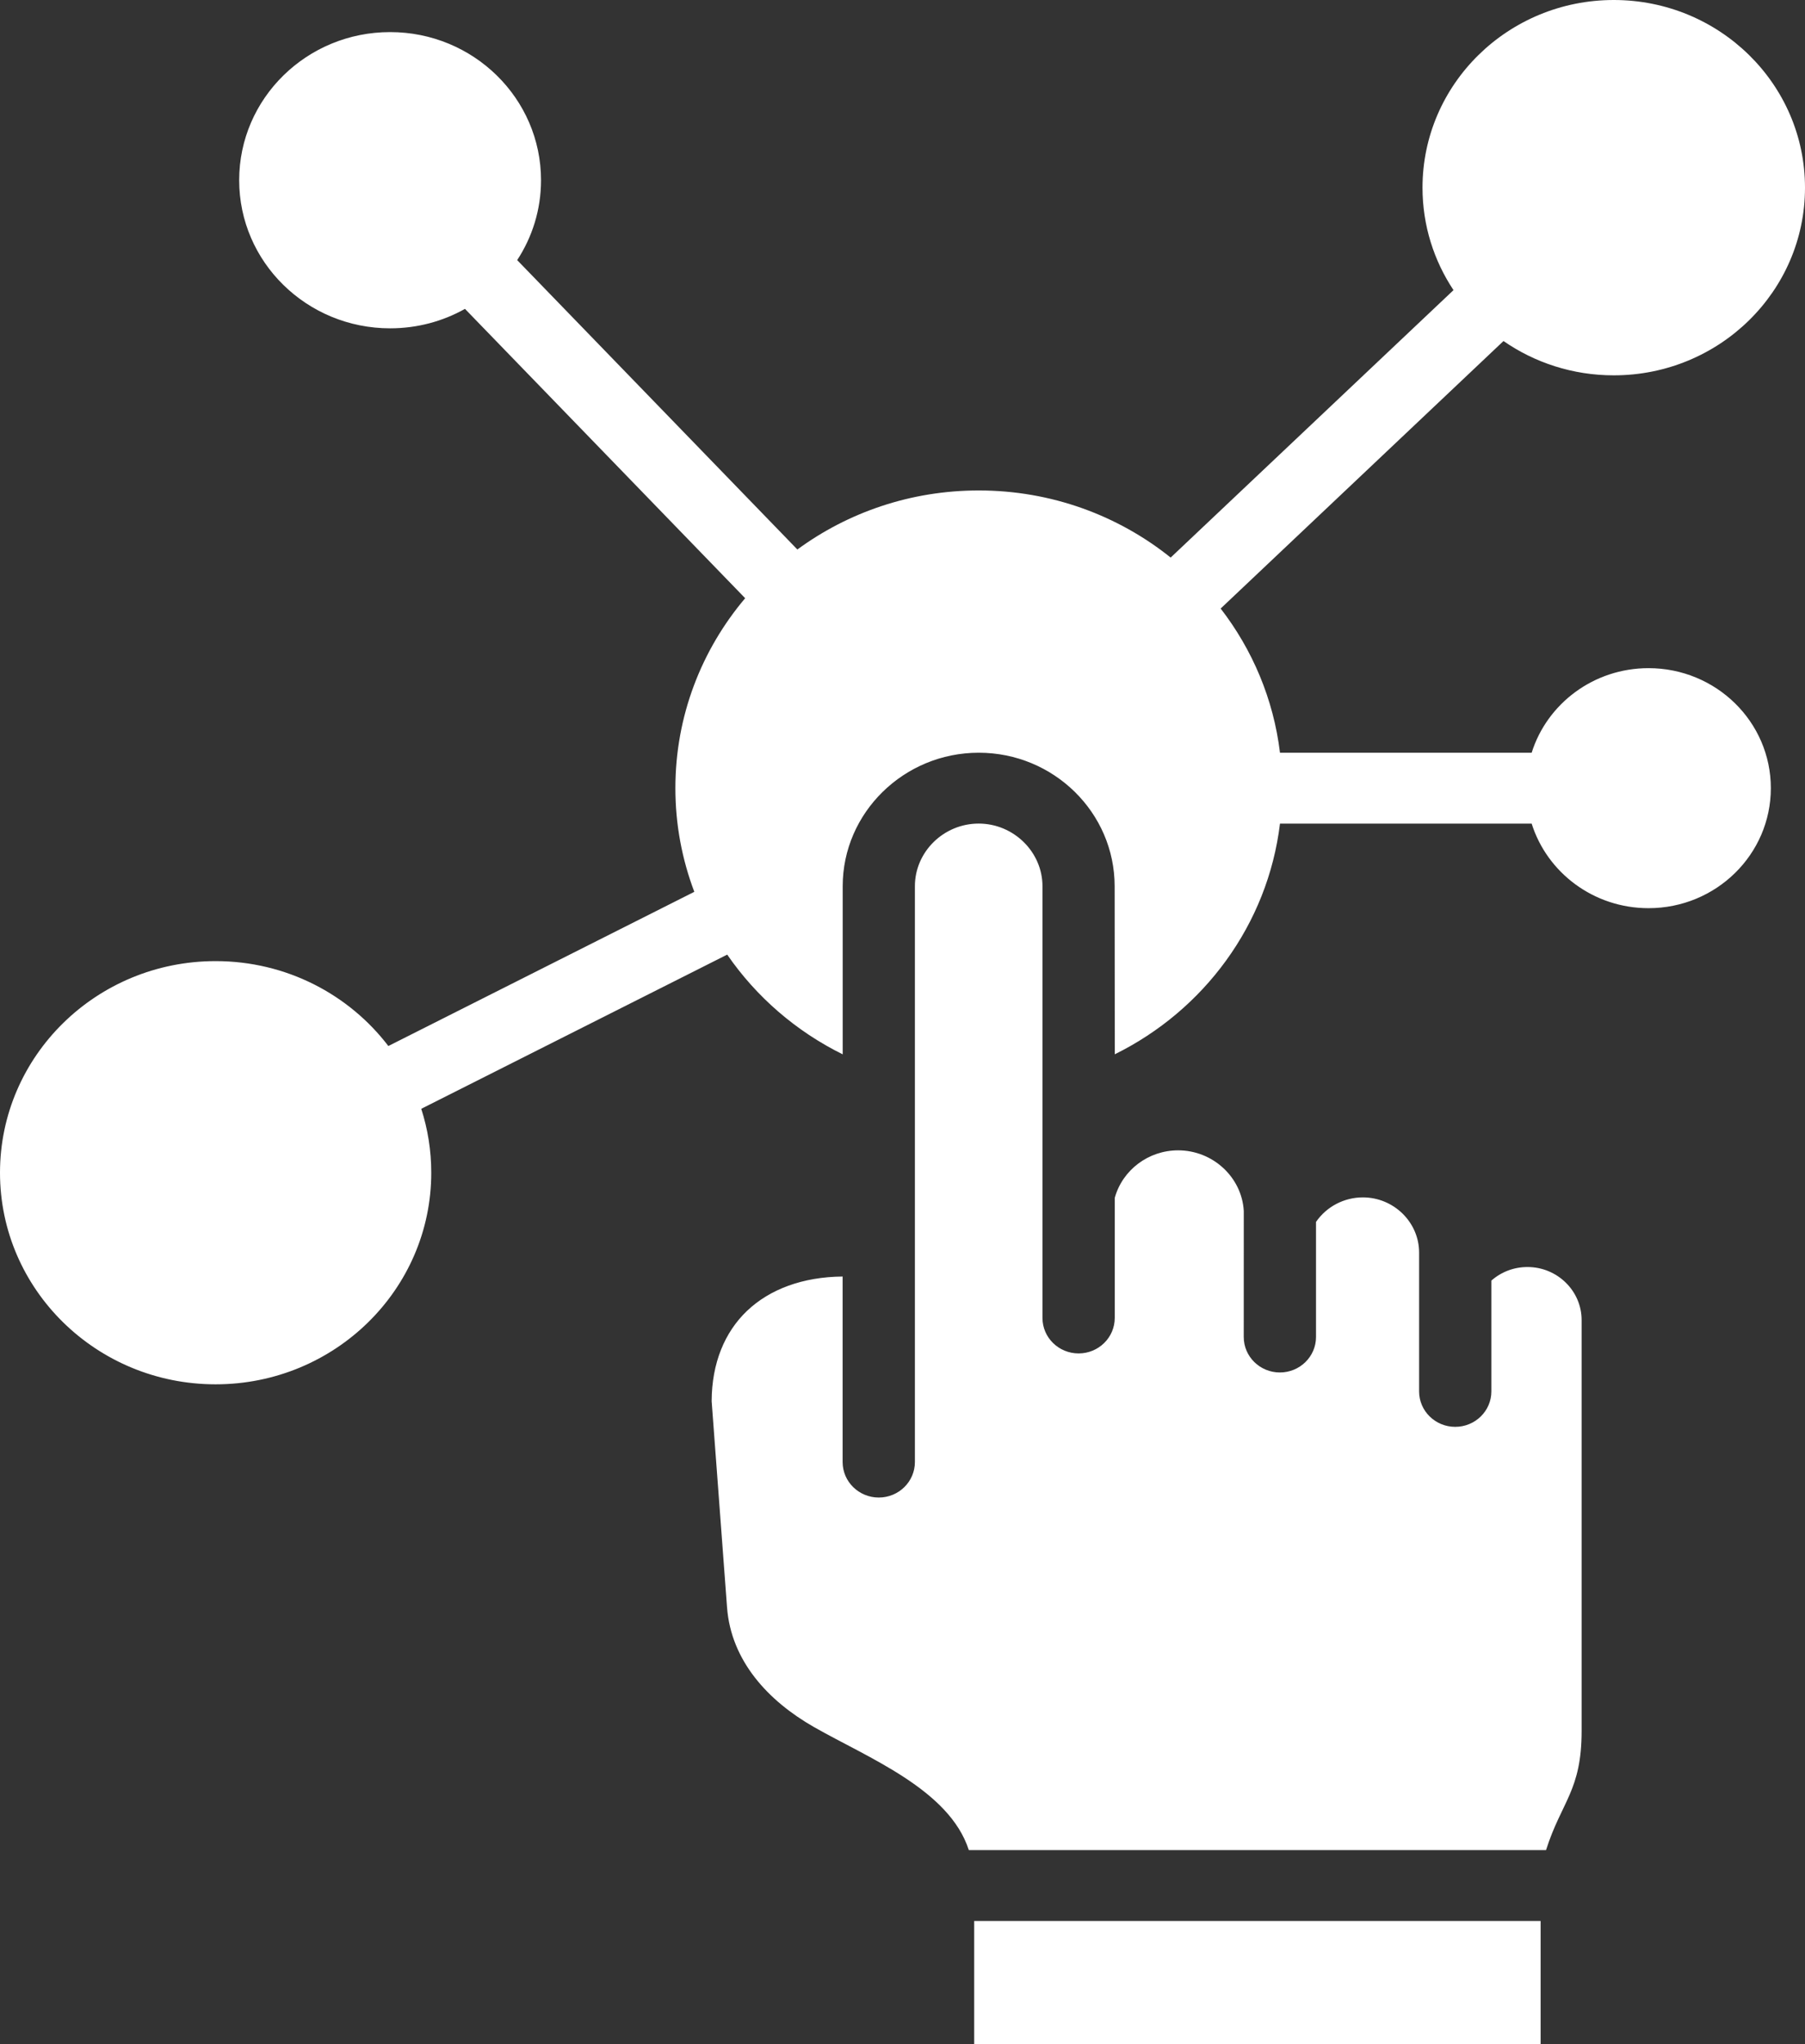 <svg width="53" height="60" viewBox="0 0 53 60" fill="none" xmlns="http://www.w3.org/2000/svg">
<rect x="0" y="0" width="53" height="60" fill="#333333" stroke="none"/>
<path fill-rule="evenodd" clip-rule="evenodd" d="M11.455 0.942C13.902 0.942 15.886 2.889 15.886 5.29C15.886 6.154 15.629 6.959 15.186 7.635L23.413 16.129C24.899 15.04 26.742 14.396 28.739 14.396C30.877 14.396 32.838 15.135 34.374 16.366L42.679 8.516C42.104 7.651 41.769 6.618 41.769 5.509C41.769 2.466 44.284 0 47.385 0C50.486 0 53 2.466 53 5.509C53 8.551 50.486 11.017 47.385 11.017C46.179 11.017 45.062 10.644 44.147 10.01L35.842 17.862C36.773 19.067 37.393 20.516 37.584 22.094H44.974C45.426 20.657 46.791 19.612 48.406 19.612C50.389 19.612 51.997 21.189 51.997 23.134C51.997 25.08 50.389 26.657 48.406 26.657C46.791 26.657 45.427 25.612 44.974 24.175H37.584C37.224 27.145 35.347 29.658 32.733 30.946L32.729 26.012C32.729 23.854 30.94 22.094 28.739 22.094C26.54 22.094 24.744 23.855 24.744 26.012V30.947C23.374 30.271 22.206 29.259 21.353 28.02L12.369 32.546C12.56 33.138 12.663 33.768 12.663 34.422C12.663 37.852 9.829 40.633 6.331 40.633C2.835 40.633 0 37.852 0 34.422C0 30.992 2.834 28.211 6.331 28.211C8.406 28.211 10.248 29.189 11.403 30.703L20.387 26.177C20.028 25.229 19.831 24.204 19.831 23.134C19.831 21.015 20.601 19.072 21.88 17.559L13.653 9.066C13.005 9.43 12.255 9.637 11.455 9.637C9.007 9.637 7.023 7.691 7.023 5.29C7.023 2.889 9.007 0.942 11.455 0.942ZM28.447 54.304H45.396C45.853 52.87 46.441 52.562 46.441 50.802V38.748C46.441 37.889 45.726 37.19 44.852 37.19C44.455 37.19 44.086 37.33 43.791 37.588V40.841C43.791 41.415 43.316 41.881 42.73 41.881C42.144 41.881 41.669 41.416 41.669 40.841C41.669 39.093 41.669 38.512 41.669 36.765C41.669 35.876 40.924 35.146 40.018 35.146C39.465 35.146 38.95 35.418 38.642 35.866V39.244C38.642 39.819 38.167 40.285 37.581 40.285C36.995 40.285 36.52 39.819 36.52 39.244L36.521 35.546C36.464 34.55 35.609 33.765 34.593 33.765C33.723 33.765 32.961 34.338 32.732 35.161V38.685C32.732 39.259 32.258 39.726 31.671 39.726C31.085 39.726 30.61 39.26 30.61 38.685C30.61 34.071 30.61 30.625 30.61 26.012C30.61 25.006 29.762 24.174 28.737 24.174C27.709 24.174 26.864 25.003 26.864 26.012C26.864 31.886 26.864 37.041 26.864 42.915C26.864 43.49 26.389 43.956 25.803 43.956C25.218 43.956 24.742 43.49 24.742 42.915V37.469C23.575 37.479 22.603 37.841 21.936 38.476C21.282 39.098 20.9 40.007 20.896 41.127L21.348 47.179C21.466 48.753 22.558 49.926 23.896 50.69C25.484 51.597 27.874 52.523 28.447 54.304ZM45.237 56.385H28.605V60H45.237V56.385Z" fill="white"/>
</svg>
